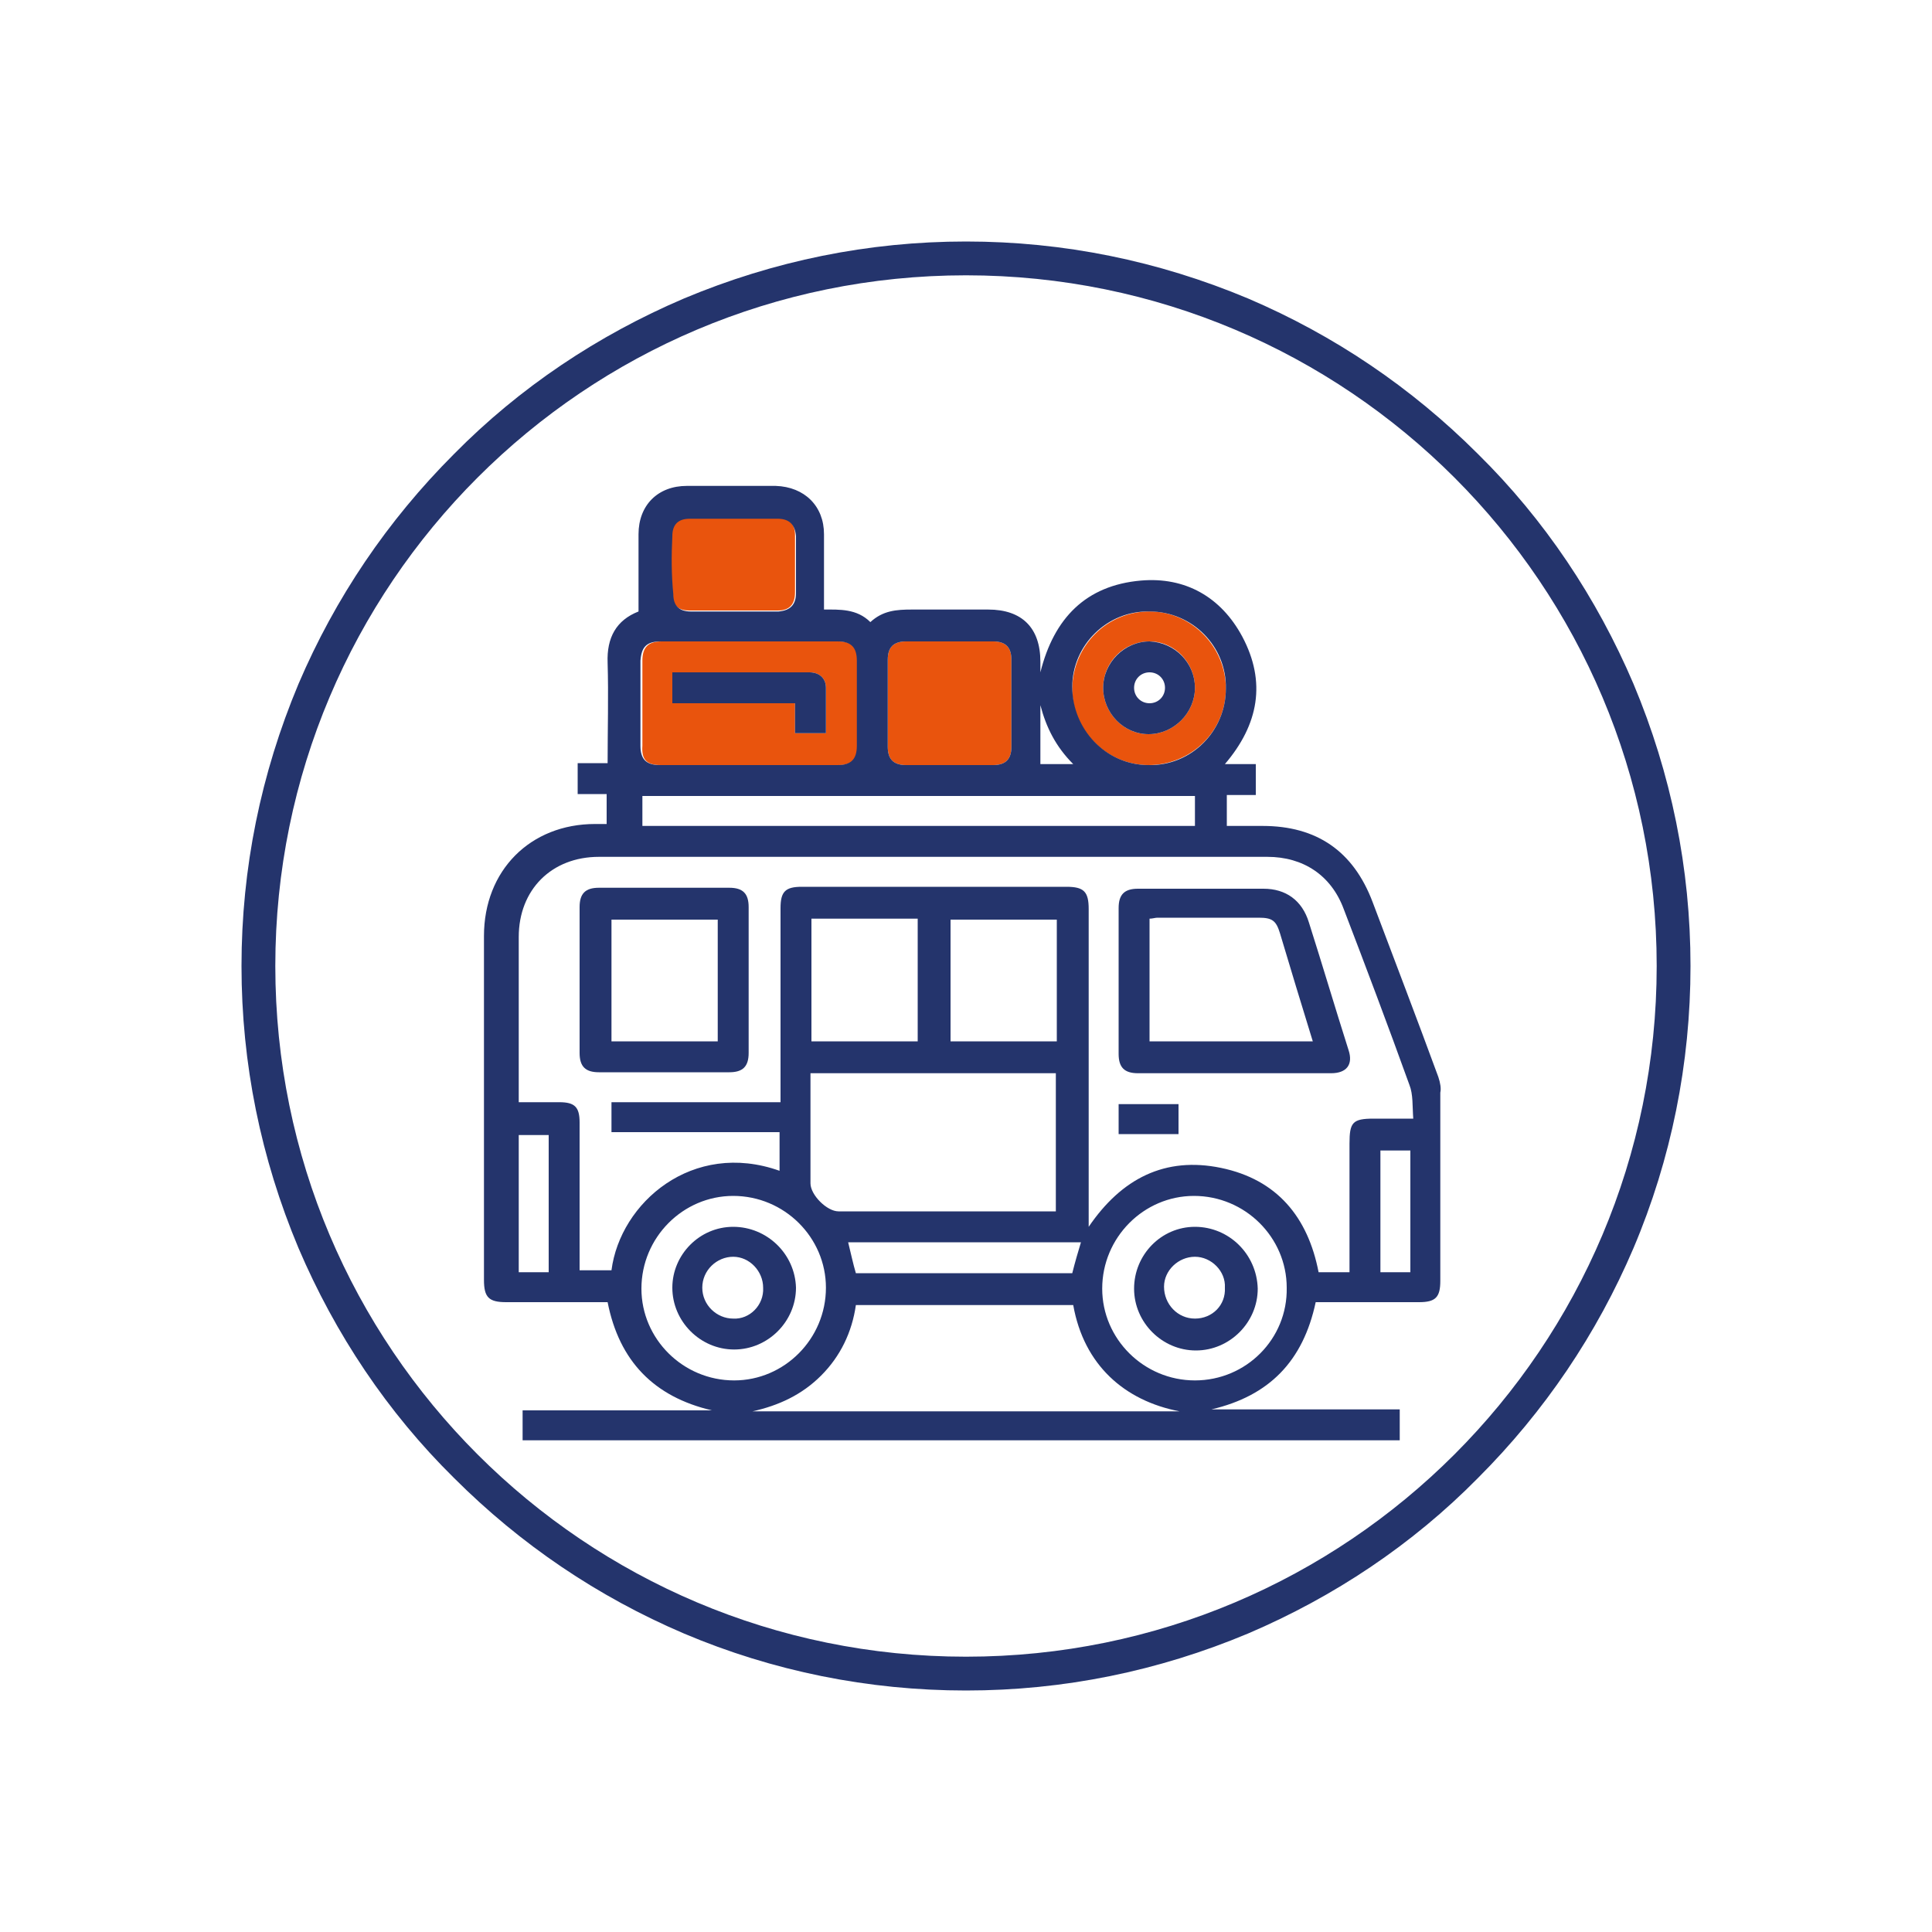 <?xml version="1.0" encoding="utf-8"?>
<!-- Generator: Adobe Illustrator 26.5.0, SVG Export Plug-In . SVG Version: 6.00 Build 0)  -->
<svg version="1.1" id="Layer_1" xmlns="http://www.w3.org/2000/svg" xmlns:xlink="http://www.w3.org/1999/xlink" x="0px" y="0px"
	 viewBox="0 0 200 200" style="enable-background:new 0 0 200 200;" xml:space="preserve">
<style type="text/css">
	.st0{fill:#E9540D;}
	.st1{fill:#24346C;}
</style>
<g>
	<g>
		<path class="st0" d="M91.9,77.3c0,1.3,0.6,1.9,1.9,1.9c3,0,6,0,9,0c1.3,0,1.9-0.6,1.9-1.9c0-3,0-6,0-9c0-1.3-0.6-1.9-1.9-1.9
			c-3,0-6,0-9,0c-1.3,0-1.9,0.6-1.9,1.9c0,1.5,0,2.9,0,4.4C91.9,74.2,91.9,75.8,91.9,77.3z"/>
	</g>
	<g>
		<path class="st0" d="M118.9,79.2c4.4,0,8-3.5,8-7.9c0-4.4-3.6-8-7.9-8c-4.4,0-7.9,3.5-8,7.9C110.9,75.5,114.5,79.2,118.9,79.2z
			 M119,66.4c2.6,0,4.7,2.2,4.7,4.8c0,2.6-2.2,4.8-4.8,4.8c-2.6,0-4.7-2.2-4.7-4.8C114.2,68.6,116.3,66.4,119,66.4z"/>
	</g>
	<g>
		<path class="st0" d="M68.4,79.2c3.1,0,6.1,0,9.2,0c3.1,0,6.1,0,9.2,0c1.4,0,2-0.6,2-2c0-2.9,0-5.8,0-8.8c0-1.4-0.6-2-2-2
			c-6.1,0-12.2,0-18.3,0c-1.4,0-2,0.6-2,2c0,2.9,0,5.8,0,8.8C66.4,78.6,66.9,79.2,68.4,79.2z M69.6,69.6c3.2,0,6.3,0,9.5,0
			c1.6,0,3.1,0,4.7,0c1,0,1.7,0.6,1.7,1.6c0,1.6,0,3.1,0,4.7c-1.1,0-2.1,0-3.2,0c0-1,0-2,0-3.1c-4.3,0-8.4,0-12.7,0
			C69.6,71.8,69.6,70.8,69.6,69.6z"/>
	</g>
	<g>
		<path class="st0" d="M71.4,63.2c1.5,0,3,0,4.5,0c1.5,0,3.1,0,4.6,0c1.2,0,1.8-0.6,1.8-1.9c0-2,0-3.9,0-5.9c0-1.2-0.6-1.8-1.9-1.8
			c-3,0-6,0-9.1,0c-1.2,0-1.8,0.6-1.8,1.8c0,2,0,3.9,0,5.9C69.6,62.7,70.2,63.2,71.4,63.2z"/>
	</g>
	<path class="st1" d="M129.2,30.9C119.9,27,110.1,25,100,25c-10.1,0-19.9,2-29.2,5.9c-8.9,3.8-17,9.2-23.8,16.1
		c-6.9,6.9-12.3,14.9-16.1,23.8C27,80.1,25,89.9,25,100s2,19.9,5.9,29.2c3.8,8.9,9.2,17,16.1,23.8c6.9,6.9,14.9,12.3,23.8,16.1
		c9.2,3.9,19.1,5.9,29.2,5.9c10.1,0,19.9-2,29.2-5.9c8.9-3.8,17-9.2,23.8-16.1c6.9-6.9,12.3-14.9,16.1-23.8
		c3.9-9.2,5.9-19.1,5.9-29.2s-2-19.9-5.9-29.2c-3.8-8.9-9.2-17-16.1-23.8C146.1,40.1,138.1,34.7,129.2,30.9z M171.5,100
		c0,39.5-32,71.5-71.5,71.5s-71.5-32-71.5-71.5s32-71.5,71.5-71.5S171.5,60.5,171.5,100z"/>
	<path class="st1" d="M148.9,111.5c-2.2-6-4.5-12-6.8-18.1c-2-5.3-5.8-7.9-11.4-7.9c-1.2,0-2.5,0-3.7,0c0-1.1,0-2.1,0-3.2
		c1.1,0,2,0,3,0c0-1.1,0-2.1,0-3.2c-1.1,0-2.1,0-3.2,0c3.5-4.1,4.3-8.5,1.8-13.2c-2.2-4.1-5.9-6.2-10.5-5.8c-5.7,0.5-9,3.9-10.4,9.5
		c0-0.5,0-0.8,0-1.1c0-3.5-1.9-5.4-5.4-5.4c-2.6,0-5.2,0-7.9,0c-1.6,0-3,0.1-4.3,1.3c-1.4-1.4-3.2-1.3-4.8-1.3c0-1.4,0-2.6,0-3.9
		c0-1.3,0-2.6,0-3.9c0-2.9-2-4.9-5-5c-3.1,0-6.1,0-9.2,0c-3,0-5,2-5,5c0,2.6,0,5.3,0,8c-2.3,0.9-3.3,2.7-3.2,5.3
		c0.1,3.4,0,6.9,0,10.4c-1,0-2.1,0-3.1,0c0,1.1,0,2.1,0,3.2c1.1,0,2,0,3,0c0,1.1,0,2.1,0,3.1c-0.4,0-0.8,0-1.2,0
		c-6.7,0-11.5,4.8-11.5,11.6c0,11.9,0,23.7,0,35.6c0,1.8,0.5,2.3,2.3,2.3c3.2,0,6.3,0,9.5,0c0.4,0,0.7,0,1,0
		c1.2,6.1,4.8,9.8,10.8,11.2c-7.8,0-11.7,0-19.6,0c0,1.1,0,2.1,0,3.1c32.9,0,57.9,0,90.8,0c0-1.1,0-2.1,0-3.2c-7.9,0-11.7,0-19.5,0
		c6-1.4,9.5-5,10.8-11.1c0.3,0,0.7,0,1.1,0c3.2,0,6.4,0,9.6,0c1.7,0,2.2-0.5,2.2-2.2c0-6.5,0-13,0-19.5
		C149.2,112.7,149.1,112.1,148.9,111.5z M119,63.3c4.4,0,8,3.6,7.9,8c0,4.4-3.6,8-8,7.9c-4.4,0-7.9-3.7-7.9-8.1
		C111,66.8,114.6,63.2,119,63.3z M107.7,73c0.6,2.3,1.6,4.3,3.4,6.1c-1.3,0-2.4,0-3.4,0C107.7,77.1,107.7,75,107.7,73z M91.9,68.3
		c0-1.3,0.6-1.9,1.9-1.9c3,0,6,0,9,0c1.3,0,1.9,0.6,1.9,1.9c0,3,0,6,0,9c0,1.3-0.6,1.9-1.9,1.9c-3,0-6,0-9,0c-1.3,0-1.9-0.6-1.9-1.9
		c0-1.5,0-3.1,0-4.6C91.9,71.3,91.9,69.8,91.9,68.3z M123.7,82.4c0,1.1,0,2,0,3.1c-19.1,0-38.1,0-57.2,0c0-1,0-2,0-3.1
		C85.5,82.4,104.5,82.4,123.7,82.4z M69.6,55.5c0-1.2,0.6-1.8,1.8-1.8c3,0,6,0,9.1,0c1.2,0,1.8,0.6,1.9,1.8c0,2,0,3.9,0,5.9
		c0,1.2-0.6,1.8-1.8,1.9c-1.5,0-3.1,0-4.6,0c-1.5,0-3,0-4.5,0c-1.2,0-1.8-0.6-1.8-1.8C69.5,59.5,69.5,57.5,69.6,55.5z M68.4,66.4
		c6.1,0,12.2,0,18.3,0c1.4,0,2,0.6,2,2c0,2.9,0,5.8,0,8.8c0,1.4-0.6,2-2,2c-3.1,0-6.1,0-9.2,0c-3.1,0-6.1,0-9.2,0c-1.4,0-2-0.6-2-2
		c0-2.9,0-5.8,0-8.8C66.4,67,66.9,66.4,68.4,66.4z M56.8,131.7c-1,0-2,0-3.1,0c0-4.7,0-9.4,0-14.2c1,0,2,0,3.1,0
		C56.8,122.2,56.8,126.9,56.8,131.7z M66.4,133.4c0-5.3,4.3-9.6,9.5-9.6c5.3,0,9.6,4.3,9.6,9.5c0,5.3-4.3,9.6-9.5,9.6
		C70.7,142.9,66.4,138.6,66.4,133.4z M109.3,111.1c0,4.7,0,9.4,0,14.3c-0.3,0-0.7,0-1,0c-7.2,0-14.3,0-21.5,0
		c-1.2,0-2.9-1.7-2.9-2.9c0-3.8,0-7.6,0-11.4C92.5,111.1,100.9,111.1,109.3,111.1z M84,107.8c0-4.2,0-8.4,0-12.7c3.7,0,7.3,0,11,0
		c0,4.2,0,8.4,0,12.7C91.3,107.8,87.7,107.8,84,107.8z M109.4,107.8c-3.7,0-7.3,0-11,0c0-4.2,0-8.4,0-12.6c3.6,0,7.3,0,11,0
		C109.4,99.4,109.4,103.6,109.4,107.8z M111.9,128.6c-0.3,1-0.6,2-0.9,3.2c-7.4,0-14.9,0-22.4,0c-0.3-1-0.5-2-0.8-3.2
		C95.9,128.6,103.9,128.6,111.9,128.6z M77.9,146.1c2.7-0.6,5.1-1.7,7.1-3.7c2-2,3.2-4.5,3.6-7.3c7.5,0,15,0,22.5,0
		c1.1,6.2,5.3,9.9,11,11C107.2,146.1,92.5,146.1,77.9,146.1z M123.7,142.9c-5.3,0-9.6-4.3-9.6-9.5c0-5.3,4.3-9.6,9.5-9.6
		c5.3,0,9.6,4.3,9.6,9.5C133.3,138.6,129,142.9,123.7,142.9z M146,131.7c-1,0-2,0-3.1,0c0-4.2,0-8.4,0-12.6c1,0,2,0,3.1,0
		C146,123.3,146,127.4,146,131.7z M142.2,115.8c-2.2,0-2.5,0.4-2.5,2.6c0,4.4,0,8.8,0,13.3c-1.1,0-2.1,0-3.2,0
		c-1.1-5.7-4.3-9.6-10.1-10.8c-5.8-1.2-10.3,1.1-13.7,6.1c0-0.6,0-0.9,0-1.3c0-10.5,0-21,0-31.6c0-1.8-0.5-2.3-2.3-2.3
		c-9.1,0-18.3,0-27.4,0c-1.7,0-2.2,0.5-2.2,2.2c0,6.3,0,12.6,0,18.9c0,0.4,0,0.7,0,1.2c-5.9,0-11.7,0-17.5,0c0,1.1,0,2,0,3.1
		c5.8,0,11.6,0,17.4,0c0,1.4,0,2.7,0,4c-9-3.2-16.5,3.3-17.4,10.3c-1,0-2.1,0-3.3,0c0-0.3,0-0.7,0-1c0-4.8,0-9.6,0-14.3
		c0-1.6-0.5-2.1-2.1-2.1c-1.4,0-2.8,0-4.2,0c0-0.4,0-0.7,0-1c0-5.4,0-10.8,0-16.1c0-4.9,3.4-8.3,8.3-8.3c23.1,0,46.1,0,69.2,0
		c3.7,0,6.6,1.9,7.9,5.4c2.3,6,4.6,12.1,6.8,18.2c0.4,1,0.3,2.2,0.4,3.5C144.7,115.8,143.5,115.8,142.2,115.8z"/>
	<path class="st1" d="M135.5,95.5c-0.7-2.3-2.4-3.5-4.7-3.5c-4.3,0-8.7,0-13,0c-1.4,0-2,0.6-2,2c0,5,0,10.1,0,15.1c0,1.4,0.6,2,2,2
		c3.3,0,6.6,0,10,0s6.6,0,10,0c1.6,0,2.3-0.9,1.8-2.4C138.2,104.3,136.9,99.9,135.5,95.5z M119,107.8c0-4.2,0-8.4,0-12.7
		c0.3,0,0.6-0.1,0.8-0.1c3.5,0,7,0,10.5,0c1.4,0,1.8,0.3,2.2,1.6c1.1,3.7,2.2,7.3,3.4,11.2C130.2,107.8,124.7,107.8,119,107.8z"/>
	<path class="st1" d="M77.5,93.9c0-1.4-0.6-2-2-2c-4.5,0-9,0-13.5,0c-1.4,0-2,0.6-2,2c0,5,0,10.1,0,15.1c0,1.4,0.6,2,2,2
		c4.5,0,9,0,13.5,0c1.4,0,2-0.6,2-2c0-2.5,0-5,0-7.6C77.5,99,77.5,96.4,77.5,93.9z M74.3,107.8c-3.7,0-7.3,0-11,0
		c0-4.2,0-8.4,0-12.6c3.7,0,7.3,0,11,0C74.3,99.4,74.3,103.5,74.3,107.8z"/>
	<path class="st1" d="M115.8,117.4c2.1,0,4.2,0,6.2,0c0-1.1,0-2.1,0-3.1c-2.1,0-4.1,0-6.2,0C115.8,115.3,115.8,116.3,115.8,117.4z"
		/>
	<path class="st1" d="M82.3,75.9c1.1,0,2.1,0,3.2,0c0-1.6,0-3.2,0-4.7c0-1-0.7-1.6-1.7-1.6c-1.6,0-3.1,0-4.7,0c-3.1,0-6.3,0-9.5,0
		c0,1.1,0,2.1,0,3.2c4.2,0,8.4,0,12.7,0C82.3,73.9,82.3,74.9,82.3,75.9z"/>
	<path class="st1" d="M75.9,127c-3.5,0-6.3,2.9-6.3,6.3c0,3.5,2.9,6.4,6.4,6.4c3.5,0,6.4-2.9,6.4-6.4C82.3,129.8,79.4,127,75.9,127z
		 M75.9,136.5c-1.7,0-3.2-1.4-3.2-3.2c0-1.8,1.5-3.2,3.2-3.2c1.7,0,3.1,1.5,3.1,3.2C79.1,135.1,77.6,136.6,75.9,136.5z"/>
	<path class="st1" d="M123.7,127c-3.5,0-6.3,2.9-6.3,6.4c0,3.5,2.9,6.4,6.4,6.4c3.5,0,6.4-2.9,6.4-6.4
		C130.1,129.8,127.2,127,123.7,127z M123.7,136.5c-1.8,0-3.2-1.5-3.2-3.3c0-1.7,1.5-3.1,3.2-3.1c1.7,0,3.2,1.5,3.1,3.2
		C126.9,135.1,125.5,136.5,123.7,136.5z"/>
	<path class="st1" d="M118.9,76c2.6,0,4.8-2.2,4.8-4.8c0-2.6-2.1-4.7-4.7-4.8c-2.6,0-4.8,2.2-4.8,4.8C114.2,73.8,116.3,76,118.9,76z
		 M119,69.6c0.9,0,1.6,0.7,1.6,1.6c0,0.9-0.7,1.6-1.6,1.6c-0.9,0-1.6-0.7-1.6-1.6C117.4,70.3,118.1,69.6,119,69.6z"/>
</g>
</svg>
